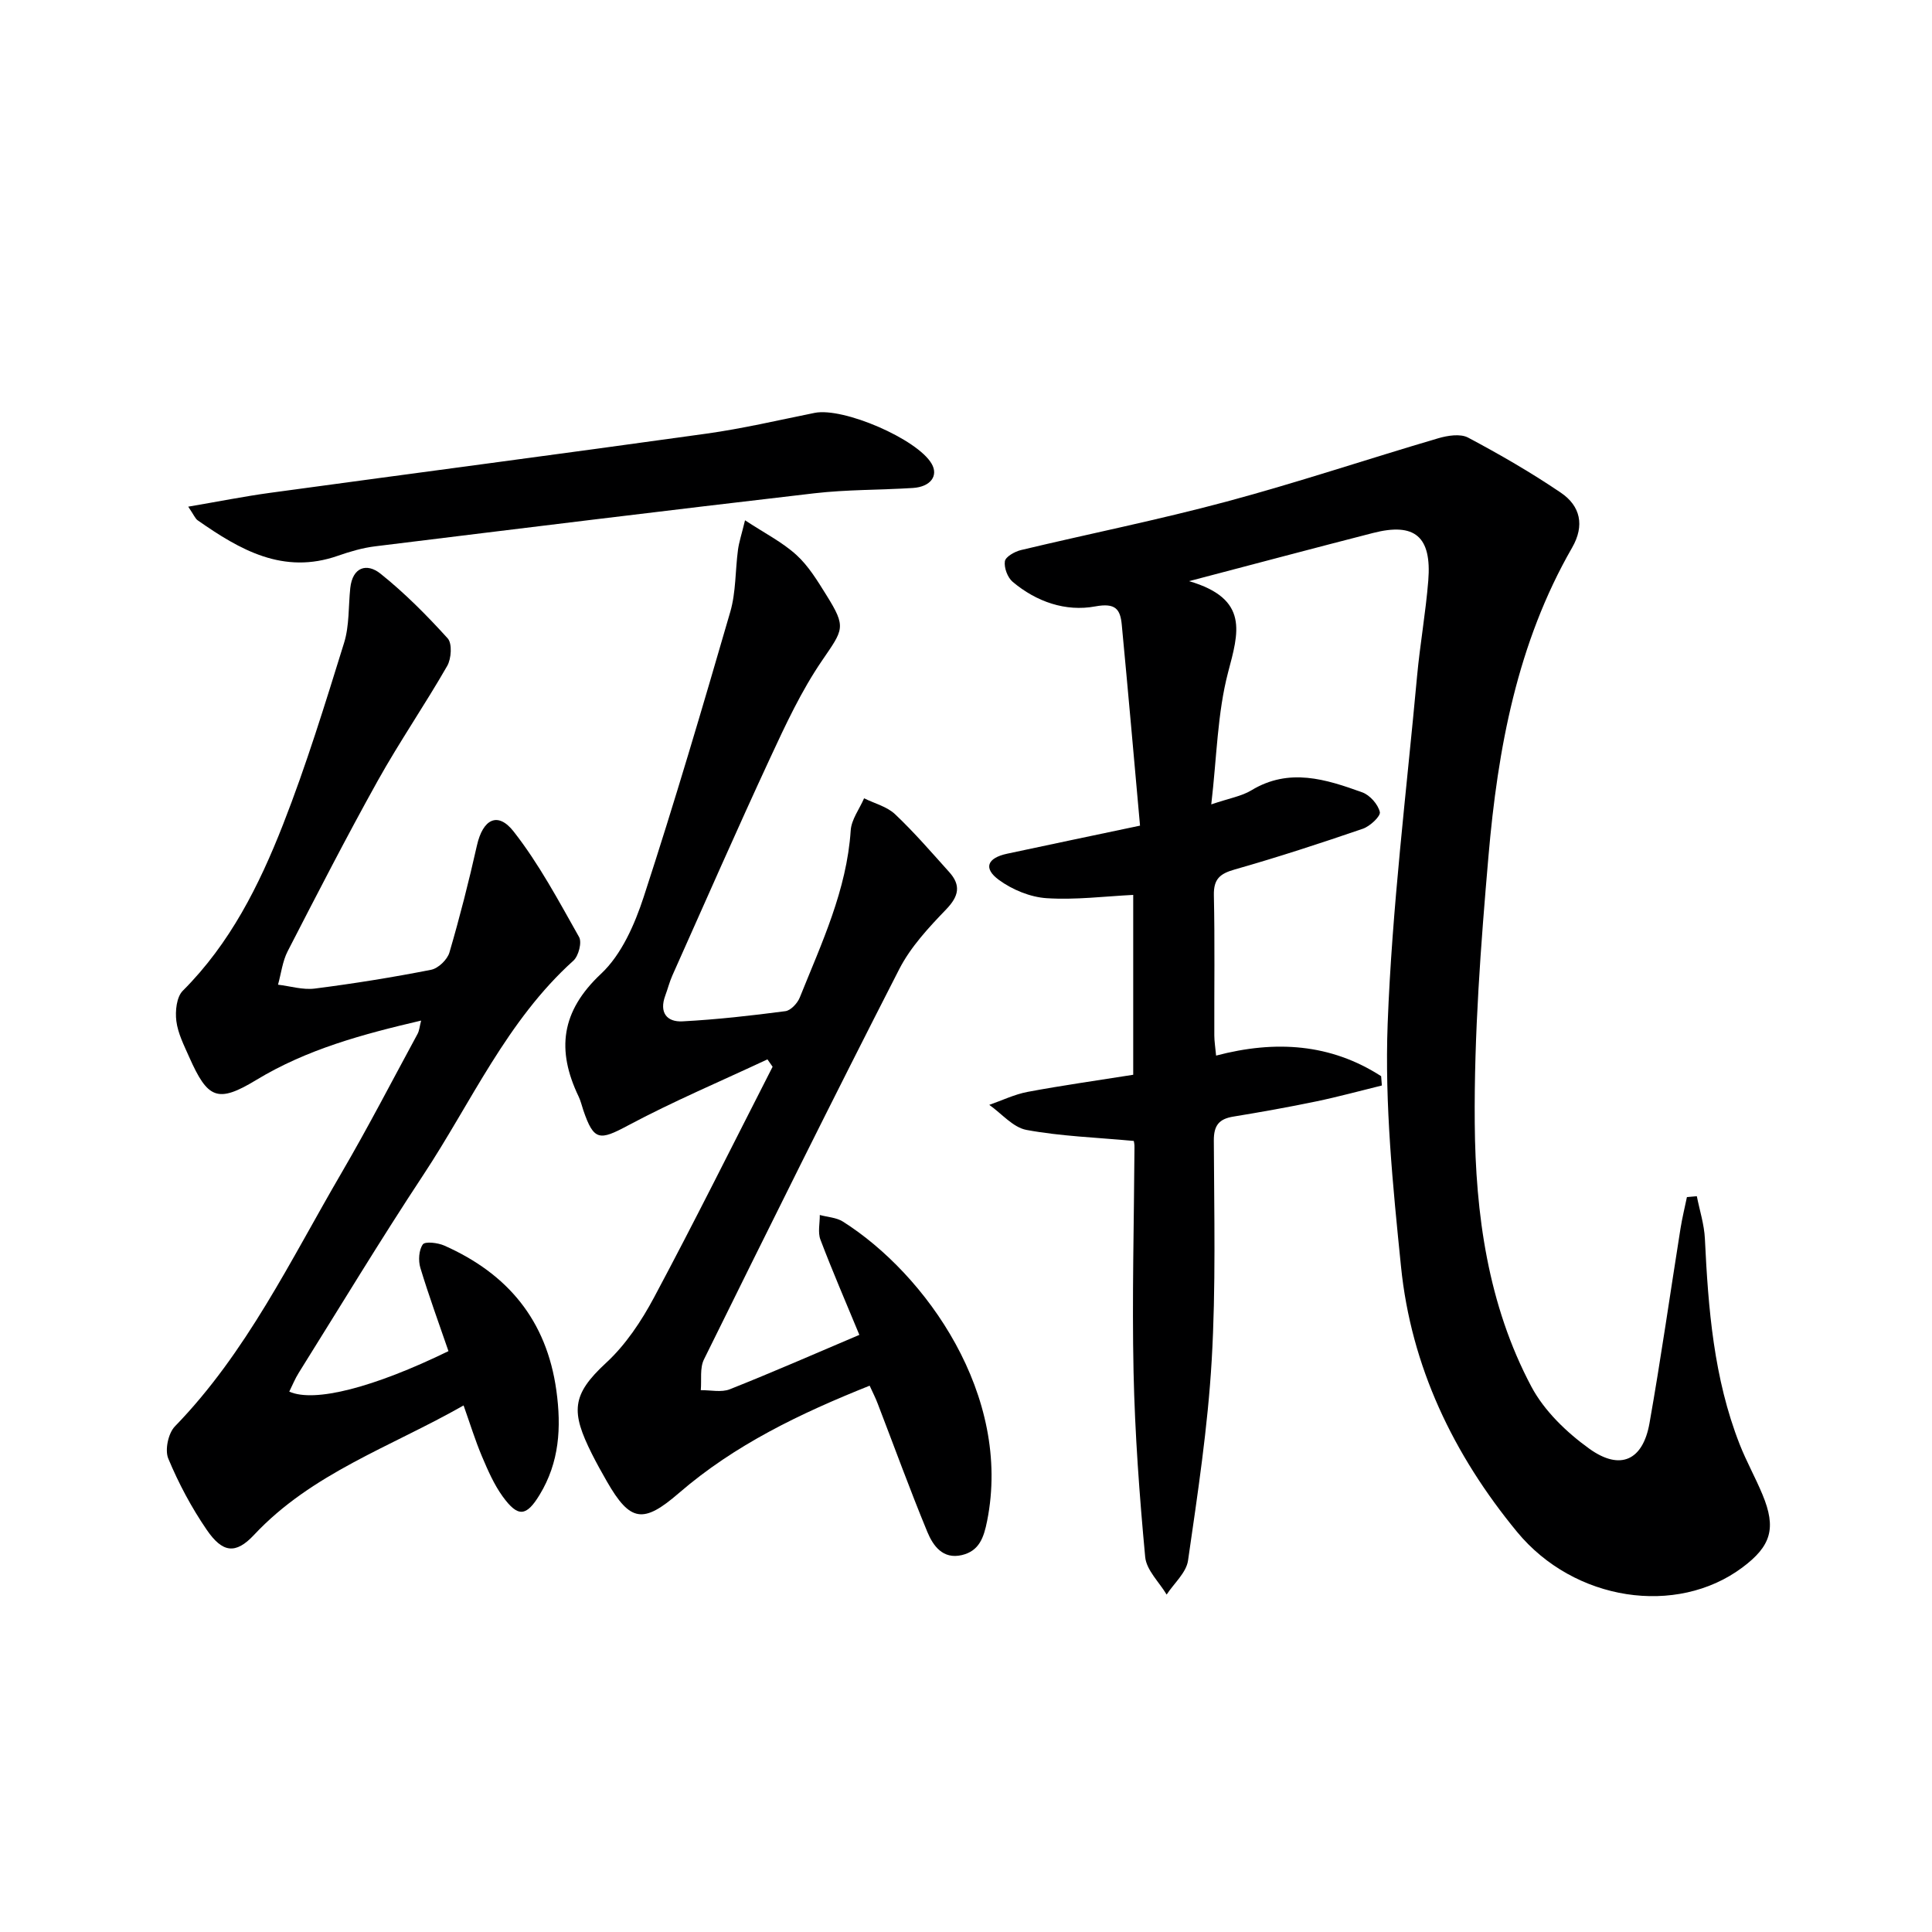 <svg enable-background="new 0 0 400 400" viewBox="0 0 400 400" xmlns="http://www.w3.org/2000/svg"><g fill="#000001"><path d="m234.74 236.22c-7.87-.73-15.14-.97-22.21-2.28-2.79-.51-5.15-3.39-7.71-5.19 2.65-.92 5.23-2.18 7.95-2.69 7.15-1.34 14.36-2.35 21.85-3.54 0-12.64 0-24.88 0-37.24-5.87.29-11.94 1.07-17.93.68-3.39-.22-7.09-1.75-9.86-3.77-3.31-2.42-2.44-4.56 1.69-5.44 8.74-1.87 17.48-3.7 27.51-5.81-1.28-14.25-2.48-27.93-3.78-41.6-.31-3.23-1.3-4.56-5.49-3.79-6.14 1.14-12.2-.96-17.11-5.1-1.05-.89-1.8-2.91-1.6-4.25.14-.93 2.03-2 3.31-2.31 14.19-3.39 28.51-6.26 42.58-10.04 14.72-3.95 29.2-8.81 43.83-13.11 1.94-.57 4.58-.99 6.18-.14 6.57 3.49 13.05 7.23 19.21 11.41 4.04 2.74 4.97 6.78 2.33 11.37-11.37 19.77-15.4 41.64-17.32 63.9-1.59 18.37-2.99 36.84-2.84 55.25.15 18.8 2.72 37.6 11.72 54.55 2.67 5.03 7.3 9.48 12 12.86 6.42 4.61 11.1 2.41 12.46-5.28 2.37-13.4 4.28-26.87 6.42-40.31.35-2.19.88-4.34 1.33-6.51.68-.06 1.37-.12 2.05-.18.58 2.94 1.53 5.85 1.67 8.81.69 14.48 1.83 28.87 7.19 42.54 1.39 3.55 3.28 6.91 4.74 10.44 2.89 6.95 1.8 10.64-4.21 15.11-13.59 10.11-34.76 6.98-46.61-7.4-13.17-15.99-21.94-34.23-24.03-54.96-1.69-16.68-3.39-33.54-2.76-50.23.91-24.04 3.89-48 6.09-71.98.61-6.61 1.79-13.17 2.32-19.79.73-9.12-2.79-12.08-11.45-9.85-12 3.08-23.98 6.27-38.07 9.97 12.53 3.68 10.22 10.7 8.07 18.89-2.22 8.48-2.33 17.52-3.48 27.33 3.72-1.27 6.26-1.68 8.3-2.91 7.81-4.74 15.43-2.3 22.97.42 1.57.57 3.26 2.48 3.63 4.07.2.86-2.03 2.95-3.51 3.46-8.78 3.01-17.62 5.9-26.55 8.44-3.06.87-4.37 1.98-4.3 5.33.21 9.66.06 19.33.09 28.99 0 1.27.22 2.55.37 4.21 12.31-3.24 23.73-2.47 34.17 4.26.05.64.1 1.29.15 1.93-4.54 1.11-9.05 2.35-13.62 3.3-5.68 1.18-11.4 2.2-17.13 3.14-2.96.48-4.06 1.82-4.04 4.97.06 15.16.44 30.35-.44 45.47-.81 13.88-2.91 27.69-4.9 41.47-.36 2.51-2.9 4.71-4.43 7.05-1.54-2.58-4.18-5.06-4.44-7.77-1.19-12.74-2.13-25.52-2.41-38.31-.33-15.48.1-30.98.19-46.47.03-.66-.13-1.3-.14-1.37z"/><path d="m180.05 286.89c-14.34 5.73-27.91 12.22-39.5 22.24-7.37 6.37-10.07 6.01-14.91-2.43-1.08-1.88-2.13-3.77-3.1-5.7-4.33-8.66-4.27-12.18 2.93-18.82 4.06-3.74 7.33-8.66 9.96-13.59 8.43-15.78 16.39-31.8 24.53-47.73-.36-.51-.71-1.02-1.07-1.53-9.66 4.53-19.51 8.69-28.91 13.71-5.84 3.12-7.04 3.2-9.21-3.18-.32-.94-.54-1.94-.97-2.83-4.61-9.61-3.67-17.63 4.64-25.42 4.24-3.97 6.97-10.22 8.84-15.94 6.38-19.54 12.19-39.27 17.92-59.01 1.18-4.08 1.02-8.54 1.59-12.81.21-1.59.73-3.13 1.46-6.13 4.07 2.68 7.72 4.52 10.63 7.17 2.53 2.3 4.4 5.41 6.24 8.36 4.17 6.68 3.48 7.05-.94 13.54-4.27 6.25-7.53 13.25-10.73 20.15-6.92 14.91-13.52 29.97-20.23 44.99-.61 1.36-.97 2.82-1.49 4.22-1.27 3.45.29 5.49 3.59 5.31 7.12-.38 14.22-1.18 21.29-2.11 1.12-.15 2.51-1.65 2.98-2.84 4.5-11.21 9.72-22.2 10.54-34.58.15-2.27 1.81-4.43 2.77-6.65 2.17 1.07 4.74 1.71 6.42 3.3 3.97 3.75 7.56 7.92 11.22 11.99 2.46 2.74 1.97 4.99-.65 7.71-3.62 3.76-7.35 7.77-9.7 12.35-13.73 26.81-27.11 53.81-40.44 80.82-.89 1.79-.47 4.23-.66 6.37 2.02-.03 4.26.51 6.02-.19 8.91-3.54 17.7-7.39 26.81-11.26-2.84-6.87-5.6-13.24-8.06-19.72-.57-1.5-.11-3.39-.13-5.1 1.61.44 3.45.52 4.79 1.37 17.15 10.85 35.07 35.96 29.85 61.99-.68 3.39-1.61 6.19-5.21 7.05-3.98.94-5.99-1.95-7.18-4.83-3.61-8.74-6.84-17.64-10.24-26.47-.44-1.18-1.03-2.33-1.69-3.77z"/><path d="m59.89 288.12c5.22 2.33 17.49-.85 32.96-8.38-1.96-5.7-4.06-11.43-5.82-17.25-.45-1.5-.32-3.68.51-4.85.47-.66 3.11-.35 4.46.25 13.09 5.81 21.17 15.43 23.19 30 1.06 7.68.62 14.87-3.46 21.58-2.75 4.53-4.48 4.73-7.64.38-1.82-2.51-3.1-5.47-4.32-8.35-1.4-3.32-2.46-6.78-3.79-10.52-15.1 8.6-31.43 14.02-43.4 26.82-3.82 4.08-6.53 3.67-9.78-1.07-3.15-4.6-5.82-9.61-7.96-14.75-.74-1.78-.01-5.24 1.37-6.66 14.84-15.29 23.9-34.33 34.44-52.39 5.53-9.47 10.57-19.23 15.8-28.87.37-.68.42-1.54.74-2.76-12.12 2.83-23.63 5.93-34.14 12.3-8.01 4.85-10.04 3.9-13.88-4.75-1.07-2.42-2.34-4.9-2.66-7.46-.26-2.04.04-4.98 1.34-6.27 9.78-9.77 15.81-21.82 20.73-34.36 4.83-12.32 8.73-25.02 12.66-37.67 1.11-3.57.88-7.55 1.28-11.34.47-4.36 3.43-5.23 6.24-2.99 5.02 4.01 9.61 8.64 13.93 13.41.96 1.06.76 4.2-.1 5.7-4.61 8.04-9.88 15.7-14.39 23.79-6.47 11.62-12.55 23.45-18.64 35.28-1.08 2.1-1.35 4.61-2 6.93 2.55.3 5.16 1.12 7.63.8 8.06-1.03 16.1-2.32 24.07-3.89 1.48-.29 3.36-2.1 3.79-3.58 2.14-7.31 4.02-14.7 5.69-22.14 1.22-5.44 4.29-7.13 7.6-2.91 5.26 6.71 9.33 14.38 13.55 21.85.63 1.11-.11 3.94-1.18 4.9-13.79 12.42-21.14 29.33-31.09 44.39-8.88 13.45-17.22 27.27-25.77 40.94-.76 1.21-1.31 2.57-1.96 3.89z"/><path d="m38.97 104.9c6.29-1.07 11.58-2.13 16.92-2.86 30.1-4.11 60.21-8.05 90.3-12.25 7.55-1.05 15-2.8 22.48-4.31 5.94-1.19 21.27 5.43 24.22 10.54 1.44 2.49-.22 4.77-3.88 5.01-6.8.43-13.65.32-20.4 1.1-30.33 3.52-60.63 7.25-90.94 10.98-2.61.32-5.2 1.08-7.69 1.95-11.34 3.98-20.31-1.22-29.06-7.34-.49-.34-.74-1.03-1.95-2.82z"/></g></svg>